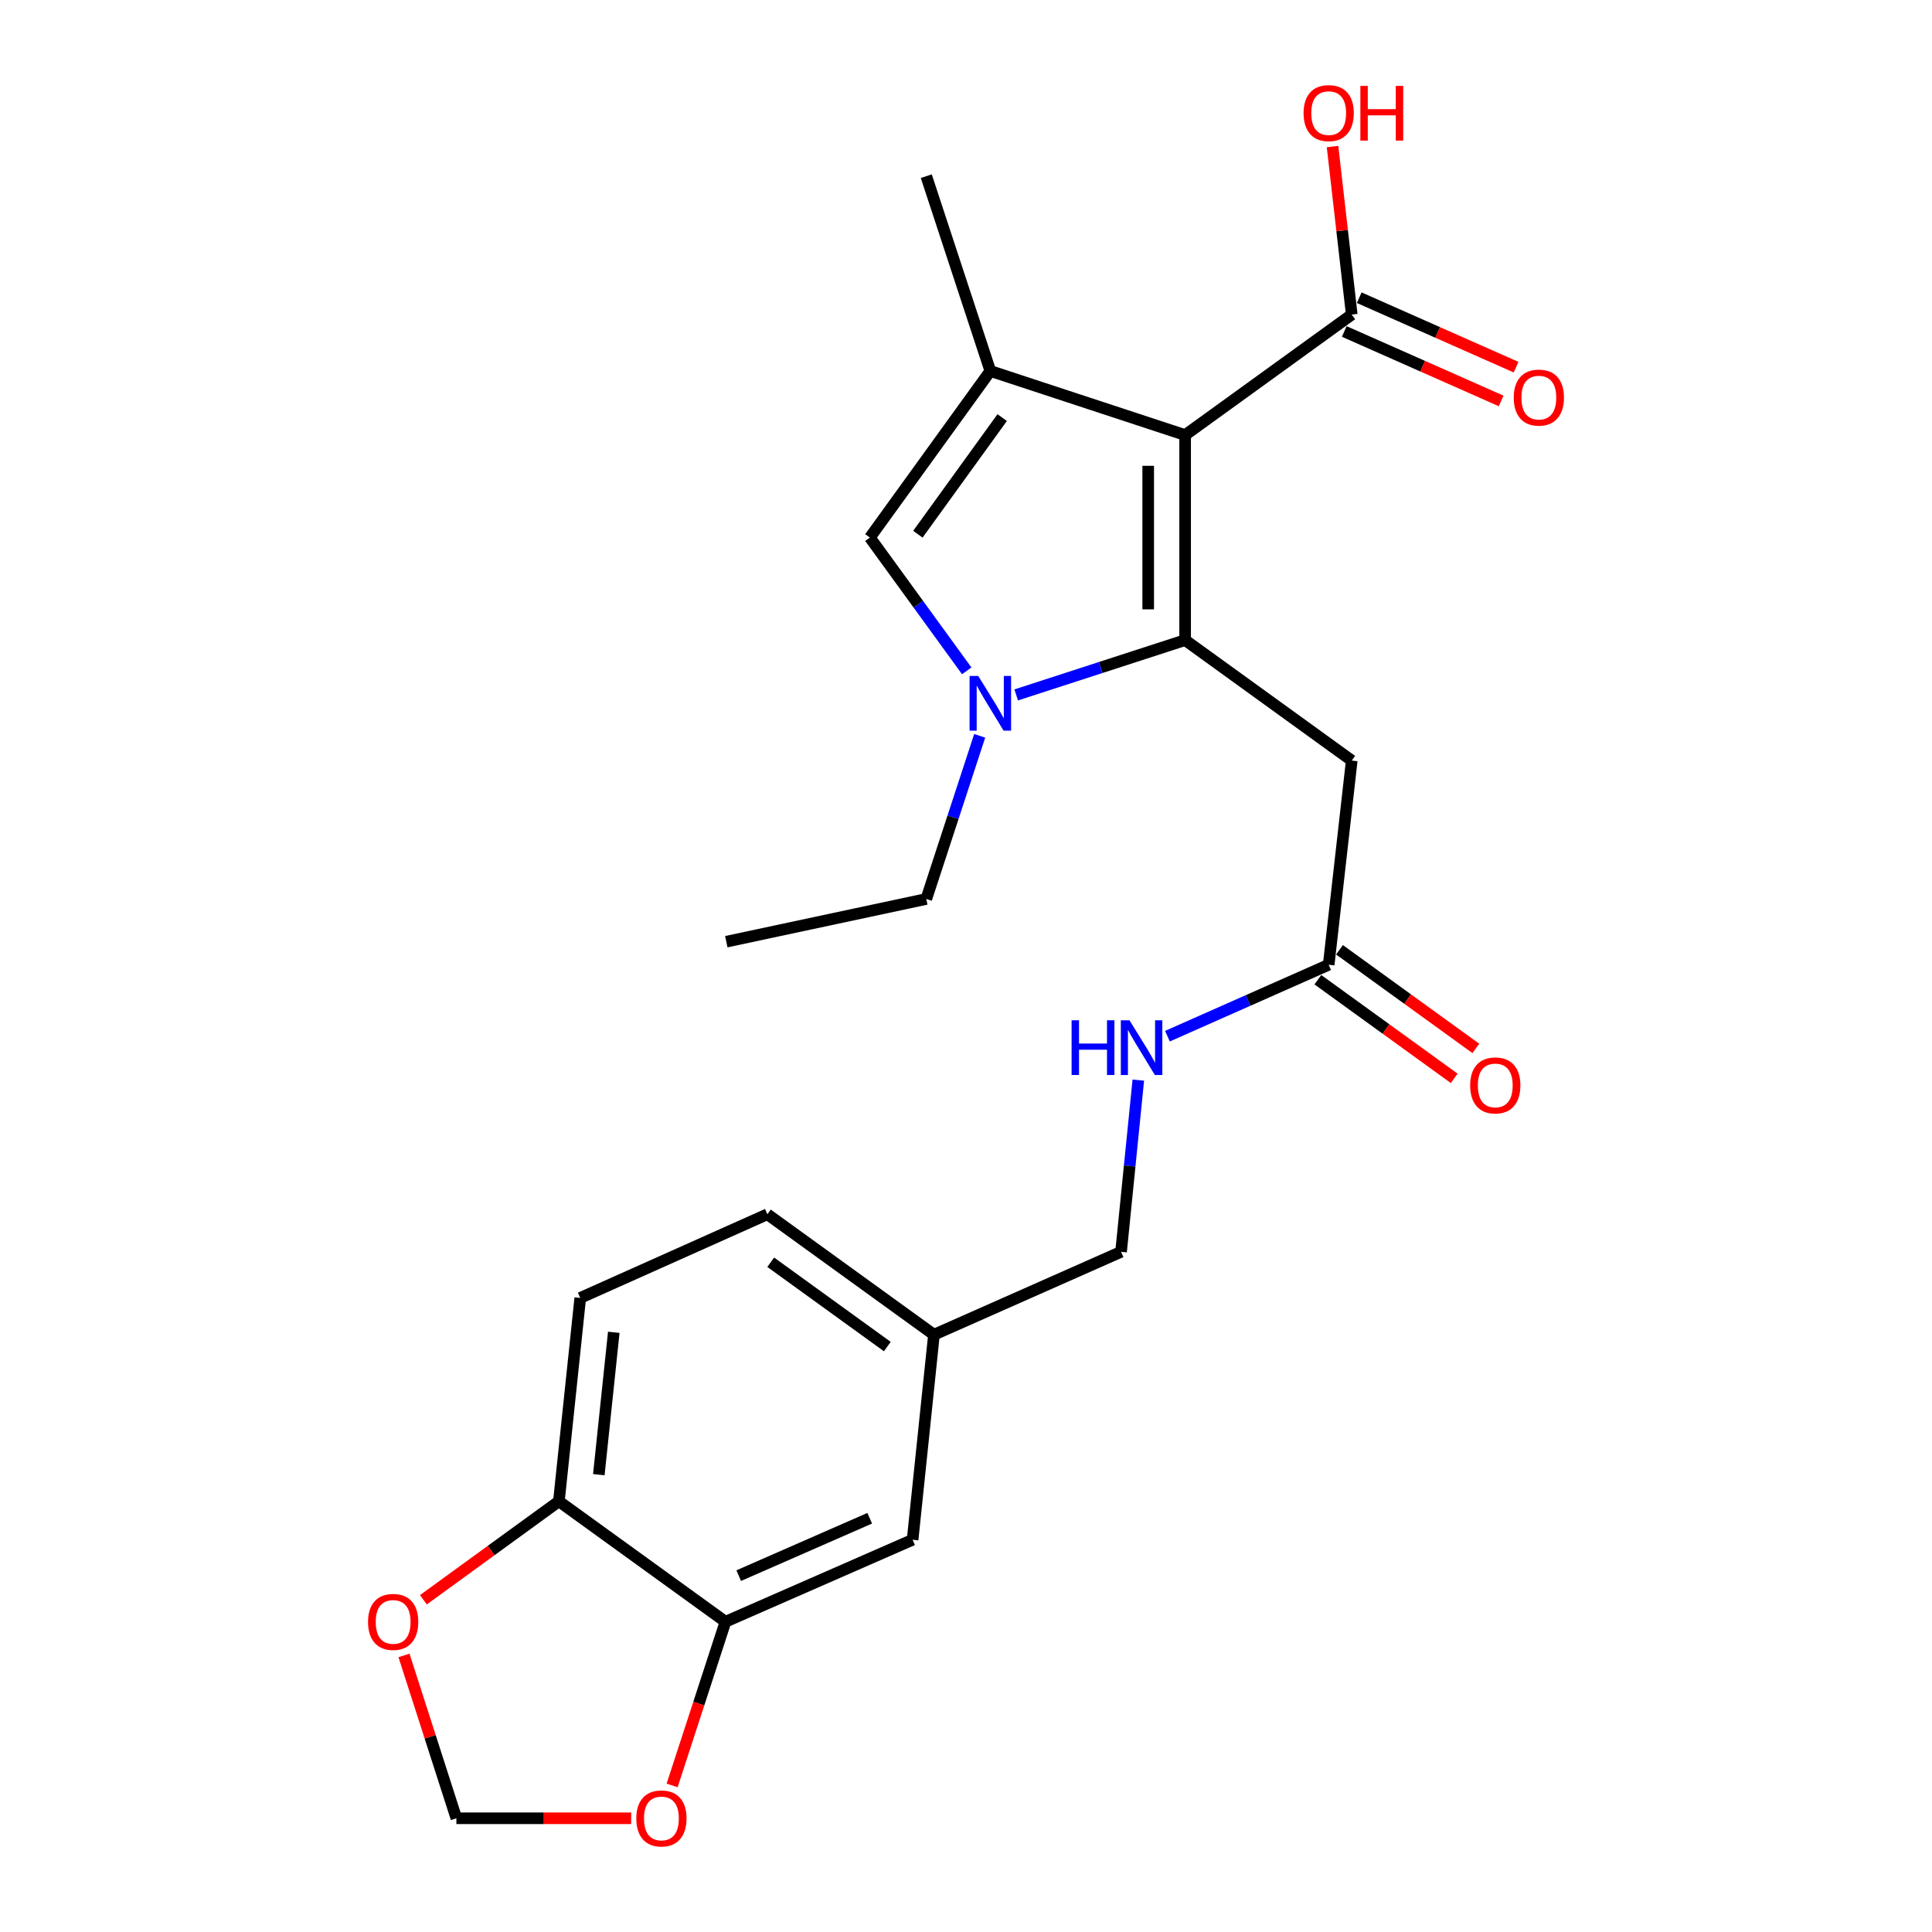 <?xml version='1.0' encoding='iso-8859-1'?>
<svg version='1.1' baseProfile='full'
              xmlns='http://www.w3.org/2000/svg'
                      xmlns:rdkit='http://www.rdkit.org/xml'
                      xmlns:xlink='http://www.w3.org/1999/xlink'
                  xml:space='preserve'
width='1000px' height='1000px' viewBox='0 0 1000 1000'>
<!-- END OF HEADER -->
<rect style='opacity:1.0;fill:#FFFFFF;stroke:none' width='1000' height='1000' x='0' y='0'> </rect>
<path class='bond-0' d='M 613.422,331.318 L 613.422,225.181' style='fill:none;fill-rule:evenodd;stroke:#000000;stroke-width:6px;stroke-linecap:butt;stroke-linejoin:miter;stroke-opacity:1' />
<path class='bond-0' d='M 594.308,315.398 L 594.308,241.102' style='fill:none;fill-rule:evenodd;stroke:#000000;stroke-width:6px;stroke-linecap:butt;stroke-linejoin:miter;stroke-opacity:1' />
<path class='bond-1' d='M 613.422,331.318 L 569.703,345.505' style='fill:none;fill-rule:evenodd;stroke:#000000;stroke-width:6px;stroke-linecap:butt;stroke-linejoin:miter;stroke-opacity:1' />
<path class='bond-1' d='M 569.703,345.505 L 525.984,359.691' style='fill:none;fill-rule:evenodd;stroke:#0000FF;stroke-width:6px;stroke-linecap:butt;stroke-linejoin:miter;stroke-opacity:1' />
<path class='bond-4' d='M 613.422,331.318 L 699.659,393.673' style='fill:none;fill-rule:evenodd;stroke:#000000;stroke-width:6px;stroke-linecap:butt;stroke-linejoin:miter;stroke-opacity:1' />
<path class='bond-2' d='M 613.422,225.181 L 512.594,192.018' style='fill:none;fill-rule:evenodd;stroke:#000000;stroke-width:6px;stroke-linecap:butt;stroke-linejoin:miter;stroke-opacity:1' />
<path class='bond-5' d='M 613.422,225.181 L 699.659,162.826' style='fill:none;fill-rule:evenodd;stroke:#000000;stroke-width:6px;stroke-linecap:butt;stroke-linejoin:miter;stroke-opacity:1' />
<path class='bond-3' d='M 500.377,347.224 L 475.314,312.734' style='fill:none;fill-rule:evenodd;stroke:#0000FF;stroke-width:6px;stroke-linecap:butt;stroke-linejoin:miter;stroke-opacity:1' />
<path class='bond-3' d='M 475.314,312.734 L 450.25,278.244' style='fill:none;fill-rule:evenodd;stroke:#000000;stroke-width:6px;stroke-linecap:butt;stroke-linejoin:miter;stroke-opacity:1' />
<path class='bond-19' d='M 507.087,380.86 L 493.264,423.085' style='fill:none;fill-rule:evenodd;stroke:#0000FF;stroke-width:6px;stroke-linecap:butt;stroke-linejoin:miter;stroke-opacity:1' />
<path class='bond-19' d='M 493.264,423.085 L 479.442,465.31' style='fill:none;fill-rule:evenodd;stroke:#000000;stroke-width:6px;stroke-linecap:butt;stroke-linejoin:miter;stroke-opacity:1' />
<path class='bond-21' d='M 512.594,192.018 L 479.442,91.19' style='fill:none;fill-rule:evenodd;stroke:#000000;stroke-width:6px;stroke-linecap:butt;stroke-linejoin:miter;stroke-opacity:1' />
<path class='bond-24' d='M 512.594,192.018 L 450.25,278.244' style='fill:none;fill-rule:evenodd;stroke:#000000;stroke-width:6px;stroke-linecap:butt;stroke-linejoin:miter;stroke-opacity:1' />
<path class='bond-24' d='M 518.732,216.151 L 475.091,276.51' style='fill:none;fill-rule:evenodd;stroke:#000000;stroke-width:6px;stroke-linecap:butt;stroke-linejoin:miter;stroke-opacity:1' />
<path class='bond-6' d='M 699.659,393.673 L 687.723,499.354' style='fill:none;fill-rule:evenodd;stroke:#000000;stroke-width:6px;stroke-linecap:butt;stroke-linejoin:miter;stroke-opacity:1' />
<path class='bond-14' d='M 695.789,171.565 L 736.388,189.545' style='fill:none;fill-rule:evenodd;stroke:#000000;stroke-width:6px;stroke-linecap:butt;stroke-linejoin:miter;stroke-opacity:1' />
<path class='bond-14' d='M 736.388,189.545 L 776.987,207.525' style='fill:none;fill-rule:evenodd;stroke:#FF0000;stroke-width:6px;stroke-linecap:butt;stroke-linejoin:miter;stroke-opacity:1' />
<path class='bond-14' d='M 703.529,154.087 L 744.128,172.068' style='fill:none;fill-rule:evenodd;stroke:#000000;stroke-width:6px;stroke-linecap:butt;stroke-linejoin:miter;stroke-opacity:1' />
<path class='bond-14' d='M 744.128,172.068 L 784.727,190.048' style='fill:none;fill-rule:evenodd;stroke:#FF0000;stroke-width:6px;stroke-linecap:butt;stroke-linejoin:miter;stroke-opacity:1' />
<path class='bond-18' d='M 699.659,162.826 L 694.686,119.337' style='fill:none;fill-rule:evenodd;stroke:#000000;stroke-width:6px;stroke-linecap:butt;stroke-linejoin:miter;stroke-opacity:1' />
<path class='bond-18' d='M 694.686,119.337 L 689.712,75.848' style='fill:none;fill-rule:evenodd;stroke:#FF0000;stroke-width:6px;stroke-linecap:butt;stroke-linejoin:miter;stroke-opacity:1' />
<path class='bond-12' d='M 687.723,499.354 L 645.995,517.839' style='fill:none;fill-rule:evenodd;stroke:#000000;stroke-width:6px;stroke-linecap:butt;stroke-linejoin:miter;stroke-opacity:1' />
<path class='bond-12' d='M 645.995,517.839 L 604.266,536.324' style='fill:none;fill-rule:evenodd;stroke:#0000FF;stroke-width:6px;stroke-linecap:butt;stroke-linejoin:miter;stroke-opacity:1' />
<path class='bond-15' d='M 682.122,507.098 L 717.405,532.621' style='fill:none;fill-rule:evenodd;stroke:#000000;stroke-width:6px;stroke-linecap:butt;stroke-linejoin:miter;stroke-opacity:1' />
<path class='bond-15' d='M 717.405,532.621 L 752.688,558.145' style='fill:none;fill-rule:evenodd;stroke:#FF0000;stroke-width:6px;stroke-linecap:butt;stroke-linejoin:miter;stroke-opacity:1' />
<path class='bond-15' d='M 693.325,491.611 L 728.608,517.134' style='fill:none;fill-rule:evenodd;stroke:#000000;stroke-width:6px;stroke-linecap:butt;stroke-linejoin:miter;stroke-opacity:1' />
<path class='bond-15' d='M 728.608,517.134 L 763.891,542.658' style='fill:none;fill-rule:evenodd;stroke:#FF0000;stroke-width:6px;stroke-linecap:butt;stroke-linejoin:miter;stroke-opacity:1' />
<path class='bond-7' d='M 375.502,839.418 L 472.359,796.985' style='fill:none;fill-rule:evenodd;stroke:#000000;stroke-width:6px;stroke-linecap:butt;stroke-linejoin:miter;stroke-opacity:1' />
<path class='bond-7' d='M 382.36,815.546 L 450.16,785.842' style='fill:none;fill-rule:evenodd;stroke:#000000;stroke-width:6px;stroke-linecap:butt;stroke-linejoin:miter;stroke-opacity:1' />
<path class='bond-9' d='M 375.502,839.418 L 361.695,881.781' style='fill:none;fill-rule:evenodd;stroke:#000000;stroke-width:6px;stroke-linecap:butt;stroke-linejoin:miter;stroke-opacity:1' />
<path class='bond-9' d='M 361.695,881.781 L 347.889,924.144' style='fill:none;fill-rule:evenodd;stroke:#FF0000;stroke-width:6px;stroke-linecap:butt;stroke-linejoin:miter;stroke-opacity:1' />
<path class='bond-25' d='M 375.502,839.418 L 289.276,777.074' style='fill:none;fill-rule:evenodd;stroke:#000000;stroke-width:6px;stroke-linecap:butt;stroke-linejoin:miter;stroke-opacity:1' />
<path class='bond-8' d='M 289.276,777.074 L 300.341,671.807' style='fill:none;fill-rule:evenodd;stroke:#000000;stroke-width:6px;stroke-linecap:butt;stroke-linejoin:miter;stroke-opacity:1' />
<path class='bond-8' d='M 309.945,763.282 L 317.691,689.596' style='fill:none;fill-rule:evenodd;stroke:#000000;stroke-width:6px;stroke-linecap:butt;stroke-linejoin:miter;stroke-opacity:1' />
<path class='bond-10' d='M 289.276,777.074 L 254.211,802.559' style='fill:none;fill-rule:evenodd;stroke:#000000;stroke-width:6px;stroke-linecap:butt;stroke-linejoin:miter;stroke-opacity:1' />
<path class='bond-10' d='M 254.211,802.559 L 219.146,828.043' style='fill:none;fill-rule:evenodd;stroke:#FF0000;stroke-width:6px;stroke-linecap:butt;stroke-linejoin:miter;stroke-opacity:1' />
<path class='bond-11' d='M 326.696,941.138 L 281.46,941.138' style='fill:none;fill-rule:evenodd;stroke:#FF0000;stroke-width:6px;stroke-linecap:butt;stroke-linejoin:miter;stroke-opacity:1' />
<path class='bond-11' d='M 281.46,941.138 L 236.223,941.138' style='fill:none;fill-rule:evenodd;stroke:#000000;stroke-width:6px;stroke-linecap:butt;stroke-linejoin:miter;stroke-opacity:1' />
<path class='bond-26' d='M 209.103,856.85 L 222.663,898.994' style='fill:none;fill-rule:evenodd;stroke:#FF0000;stroke-width:6px;stroke-linecap:butt;stroke-linejoin:miter;stroke-opacity:1' />
<path class='bond-26' d='M 222.663,898.994 L 236.223,941.138' style='fill:none;fill-rule:evenodd;stroke:#000000;stroke-width:6px;stroke-linecap:butt;stroke-linejoin:miter;stroke-opacity:1' />
<path class='bond-20' d='M 589.188,559.071 L 584.724,603.509' style='fill:none;fill-rule:evenodd;stroke:#0000FF;stroke-width:6px;stroke-linecap:butt;stroke-linejoin:miter;stroke-opacity:1' />
<path class='bond-20' d='M 584.724,603.509 L 580.259,647.946' style='fill:none;fill-rule:evenodd;stroke:#000000;stroke-width:6px;stroke-linecap:butt;stroke-linejoin:miter;stroke-opacity:1' />
<path class='bond-13' d='M 472.359,796.985 L 483.413,690.847' style='fill:none;fill-rule:evenodd;stroke:#000000;stroke-width:6px;stroke-linecap:butt;stroke-linejoin:miter;stroke-opacity:1' />
<path class='bond-16' d='M 300.341,671.807 L 397.186,628.492' style='fill:none;fill-rule:evenodd;stroke:#000000;stroke-width:6px;stroke-linecap:butt;stroke-linejoin:miter;stroke-opacity:1' />
<path class='bond-17' d='M 483.413,690.847 L 580.259,647.946' style='fill:none;fill-rule:evenodd;stroke:#000000;stroke-width:6px;stroke-linecap:butt;stroke-linejoin:miter;stroke-opacity:1' />
<path class='bond-22' d='M 483.413,690.847 L 397.186,628.492' style='fill:none;fill-rule:evenodd;stroke:#000000;stroke-width:6px;stroke-linecap:butt;stroke-linejoin:miter;stroke-opacity:1' />
<path class='bond-22' d='M 459.278,696.983 L 398.92,653.334' style='fill:none;fill-rule:evenodd;stroke:#000000;stroke-width:6px;stroke-linecap:butt;stroke-linejoin:miter;stroke-opacity:1' />
<path class='bond-23' d='M 479.442,465.31 L 375.938,487.418' style='fill:none;fill-rule:evenodd;stroke:#000000;stroke-width:6px;stroke-linecap:butt;stroke-linejoin:miter;stroke-opacity:1' />
<path  class='atom-2' d='M 506.334 349.876
L 515.614 364.876
Q 516.534 366.356, 518.014 369.036
Q 519.494 371.716, 519.574 371.876
L 519.574 349.876
L 523.334 349.876
L 523.334 378.196
L 519.454 378.196
L 509.494 361.796
Q 508.334 359.876, 507.094 357.676
Q 505.894 355.476, 505.534 354.796
L 505.534 378.196
L 501.854 378.196
L 501.854 349.876
L 506.334 349.876
' fill='#0000FF'/>
<path  class='atom-10' d='M 329.35 941.218
Q 329.35 934.418, 332.71 930.618
Q 336.07 926.818, 342.35 926.818
Q 348.63 926.818, 351.99 930.618
Q 355.35 934.418, 355.35 941.218
Q 355.35 948.098, 351.95 952.018
Q 348.55 955.898, 342.35 955.898
Q 336.11 955.898, 332.71 952.018
Q 329.35 948.138, 329.35 941.218
M 342.35 952.698
Q 346.67 952.698, 348.99 949.818
Q 351.35 946.898, 351.35 941.218
Q 351.35 935.658, 348.99 932.858
Q 346.67 930.018, 342.35 930.018
Q 338.03 930.018, 335.67 932.818
Q 333.35 935.618, 333.35 941.218
Q 333.35 946.938, 335.67 949.818
Q 338.03 952.698, 342.35 952.698
' fill='#FF0000'/>
<path  class='atom-11' d='M 190.495 839.498
Q 190.495 832.698, 193.855 828.898
Q 197.215 825.098, 203.495 825.098
Q 209.775 825.098, 213.135 828.898
Q 216.495 832.698, 216.495 839.498
Q 216.495 846.378, 213.095 850.298
Q 209.695 854.178, 203.495 854.178
Q 197.255 854.178, 193.855 850.298
Q 190.495 846.418, 190.495 839.498
M 203.495 850.978
Q 207.815 850.978, 210.135 848.098
Q 212.495 845.178, 212.495 839.498
Q 212.495 833.938, 210.135 831.138
Q 207.815 828.298, 203.495 828.298
Q 199.175 828.298, 196.815 831.098
Q 194.495 833.898, 194.495 839.498
Q 194.495 845.218, 196.815 848.098
Q 199.175 850.978, 203.495 850.978
' fill='#FF0000'/>
<path  class='atom-13' d='M 554.658 528.095
L 558.498 528.095
L 558.498 540.135
L 572.978 540.135
L 572.978 528.095
L 576.818 528.095
L 576.818 556.415
L 572.978 556.415
L 572.978 543.335
L 558.498 543.335
L 558.498 556.415
L 554.658 556.415
L 554.658 528.095
' fill='#0000FF'/>
<path  class='atom-13' d='M 584.618 528.095
L 593.898 543.095
Q 594.818 544.575, 596.298 547.255
Q 597.778 549.935, 597.858 550.095
L 597.858 528.095
L 601.618 528.095
L 601.618 556.415
L 597.738 556.415
L 587.778 540.015
Q 586.618 538.095, 585.378 535.895
Q 584.178 533.695, 583.818 533.015
L 583.818 556.415
L 580.138 556.415
L 580.138 528.095
L 584.618 528.095
' fill='#0000FF'/>
<path  class='atom-15' d='M 783.505 205.796
Q 783.505 198.996, 786.865 195.196
Q 790.225 191.396, 796.505 191.396
Q 802.785 191.396, 806.145 195.196
Q 809.505 198.996, 809.505 205.796
Q 809.505 212.676, 806.105 216.596
Q 802.705 220.476, 796.505 220.476
Q 790.265 220.476, 786.865 216.596
Q 783.505 212.716, 783.505 205.796
M 796.505 217.276
Q 800.825 217.276, 803.145 214.396
Q 805.505 211.476, 805.505 205.796
Q 805.505 200.236, 803.145 197.436
Q 800.825 194.596, 796.505 194.596
Q 792.185 194.596, 789.825 197.396
Q 787.505 200.196, 787.505 205.796
Q 787.505 211.516, 789.825 214.396
Q 792.185 217.276, 796.505 217.276
' fill='#FF0000'/>
<path  class='atom-16' d='M 760.95 561.81
Q 760.95 555.01, 764.31 551.21
Q 767.67 547.41, 773.95 547.41
Q 780.23 547.41, 783.59 551.21
Q 786.95 555.01, 786.95 561.81
Q 786.95 568.69, 783.55 572.61
Q 780.15 576.49, 773.95 576.49
Q 767.71 576.49, 764.31 572.61
Q 760.95 568.73, 760.95 561.81
M 773.95 573.29
Q 778.27 573.29, 780.59 570.41
Q 782.95 567.49, 782.95 561.81
Q 782.95 556.25, 780.59 553.45
Q 778.27 550.61, 773.95 550.61
Q 769.63 550.61, 767.27 553.41
Q 764.95 556.21, 764.95 561.81
Q 764.95 567.53, 767.27 570.41
Q 769.63 573.29, 773.95 573.29
' fill='#FF0000'/>
<path  class='atom-19' d='M 674.723 58.542
Q 674.723 51.742, 678.083 47.942
Q 681.443 44.142, 687.723 44.142
Q 694.003 44.142, 697.363 47.942
Q 700.723 51.742, 700.723 58.542
Q 700.723 65.422, 697.323 69.342
Q 693.923 73.222, 687.723 73.222
Q 681.483 73.222, 678.083 69.342
Q 674.723 65.462, 674.723 58.542
M 687.723 70.022
Q 692.043 70.022, 694.363 67.142
Q 696.723 64.222, 696.723 58.542
Q 696.723 52.982, 694.363 50.182
Q 692.043 47.342, 687.723 47.342
Q 683.403 47.342, 681.043 50.142
Q 678.723 52.942, 678.723 58.542
Q 678.723 64.262, 681.043 67.142
Q 683.403 70.022, 687.723 70.022
' fill='#FF0000'/>
<path  class='atom-19' d='M 704.123 44.462
L 707.963 44.462
L 707.963 56.502
L 722.443 56.502
L 722.443 44.462
L 726.283 44.462
L 726.283 72.782
L 722.443 72.782
L 722.443 59.702
L 707.963 59.702
L 707.963 72.782
L 704.123 72.782
L 704.123 44.462
' fill='#FF0000'/>
</svg>
